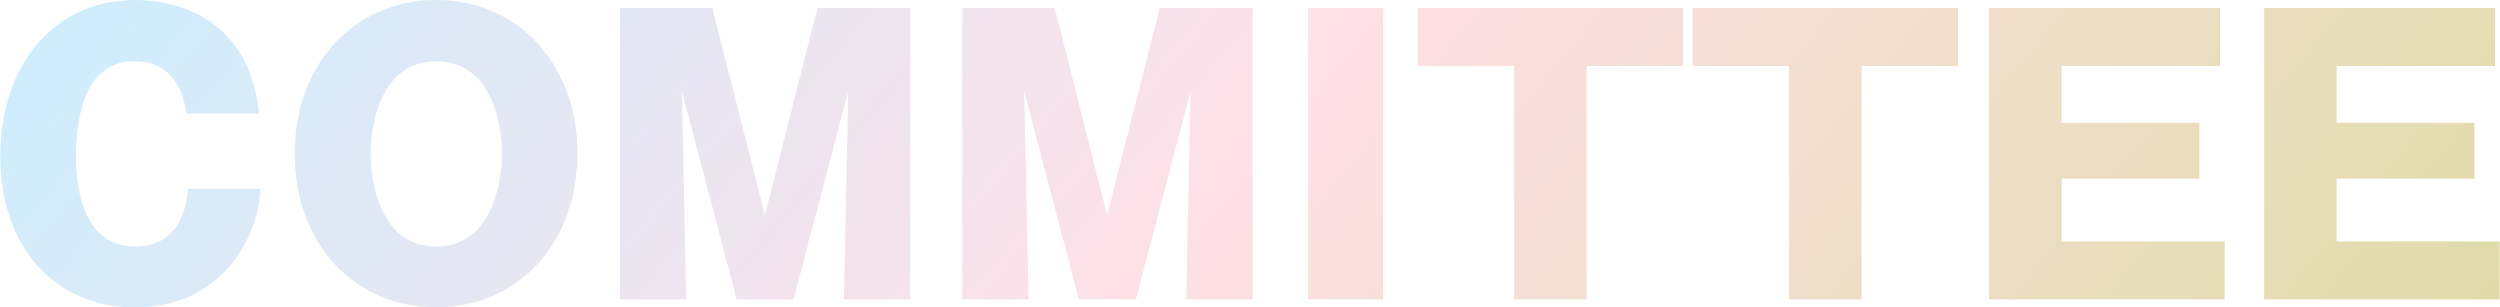 <svg width="976" height="120" viewBox="0 0 976 120" fill="none" xmlns="http://www.w3.org/2000/svg">
<g opacity="0.4">
<path fill-rule="evenodd" clip-rule="evenodd" d="M72.832 44.292H101.134C97.597 8.632 70.993 0 52.88 0C20.474 0 0.097 26.038 0.097 60.991C0.097 96.509 21.465 120 52.738 120C73.399 120 85.71 109.953 92.219 100.613C100.285 89.009 101.134 80.094 101.7 73.726H73.399L73.394 73.774C72.963 78.517 71.354 96.226 52.738 96.226C31.087 96.226 29.672 69.906 29.672 61.84C29.672 46.557 32.502 23.915 52.597 23.915C62.078 23.915 70.427 28.868 72.832 44.292ZM225.441 60C225.441 95.519 201.667 120 170.252 120C139.12 120 115.063 95.943 115.063 60C115.063 24.198 139.12 0 170.252 0C201.667 0 225.441 24.481 225.441 60ZM196.007 60C196.007 50.943 193.035 23.915 170.252 23.915C147.894 23.915 144.639 50.519 144.639 60C144.639 69.906 148.035 96.226 170.252 96.226C193.035 96.226 196.007 69.057 196.007 60ZM309.797 116.887L331.165 35.66L329.467 116.887H355.363V3.113H319.136L298.618 84.057L278.099 3.113H242.014V116.887H267.91L266.212 35.66L287.58 116.887H309.797ZM464.797 35.66L443.429 116.887H421.212L399.844 35.66L401.542 116.887H375.646V3.113H411.731L432.25 84.057L452.769 3.113H488.995V116.887H463.099L464.797 35.66ZM539.986 116.887V3.113H510.693V116.887H539.986ZM619.389 25.755V116.887H591.087V25.755H553.446V3.113H657.03V25.755H619.389ZM726.765 116.887V25.755H764.406V3.113H660.821V25.755H698.463V116.887H726.765ZM804.848 94.245H868.527V116.887H776.546V3.113H866.688V25.755H804.848V47.972H858.622V69.764H804.848V94.245ZM912.224 94.245H975.903V116.887H883.922V3.113H974.064V25.755H912.224V47.972H965.998V69.764H912.224V94.245Z" fill="url(#paint0_linear_622_4636)"/>
</g>
<defs>
<linearGradient id="paint0_linear_622_4636" x1="-7.247" y1="-3.35857e-06" x2="634.029" y2="532.367" gradientUnits="userSpaceOnUse">
<stop stop-color="#7ED5FF"/>
<stop offset="0.5" stop-color="#FDB2C4"/>
<stop offset="1" stop-color="#B0A728"/>
</linearGradient>
</defs>
</svg>
